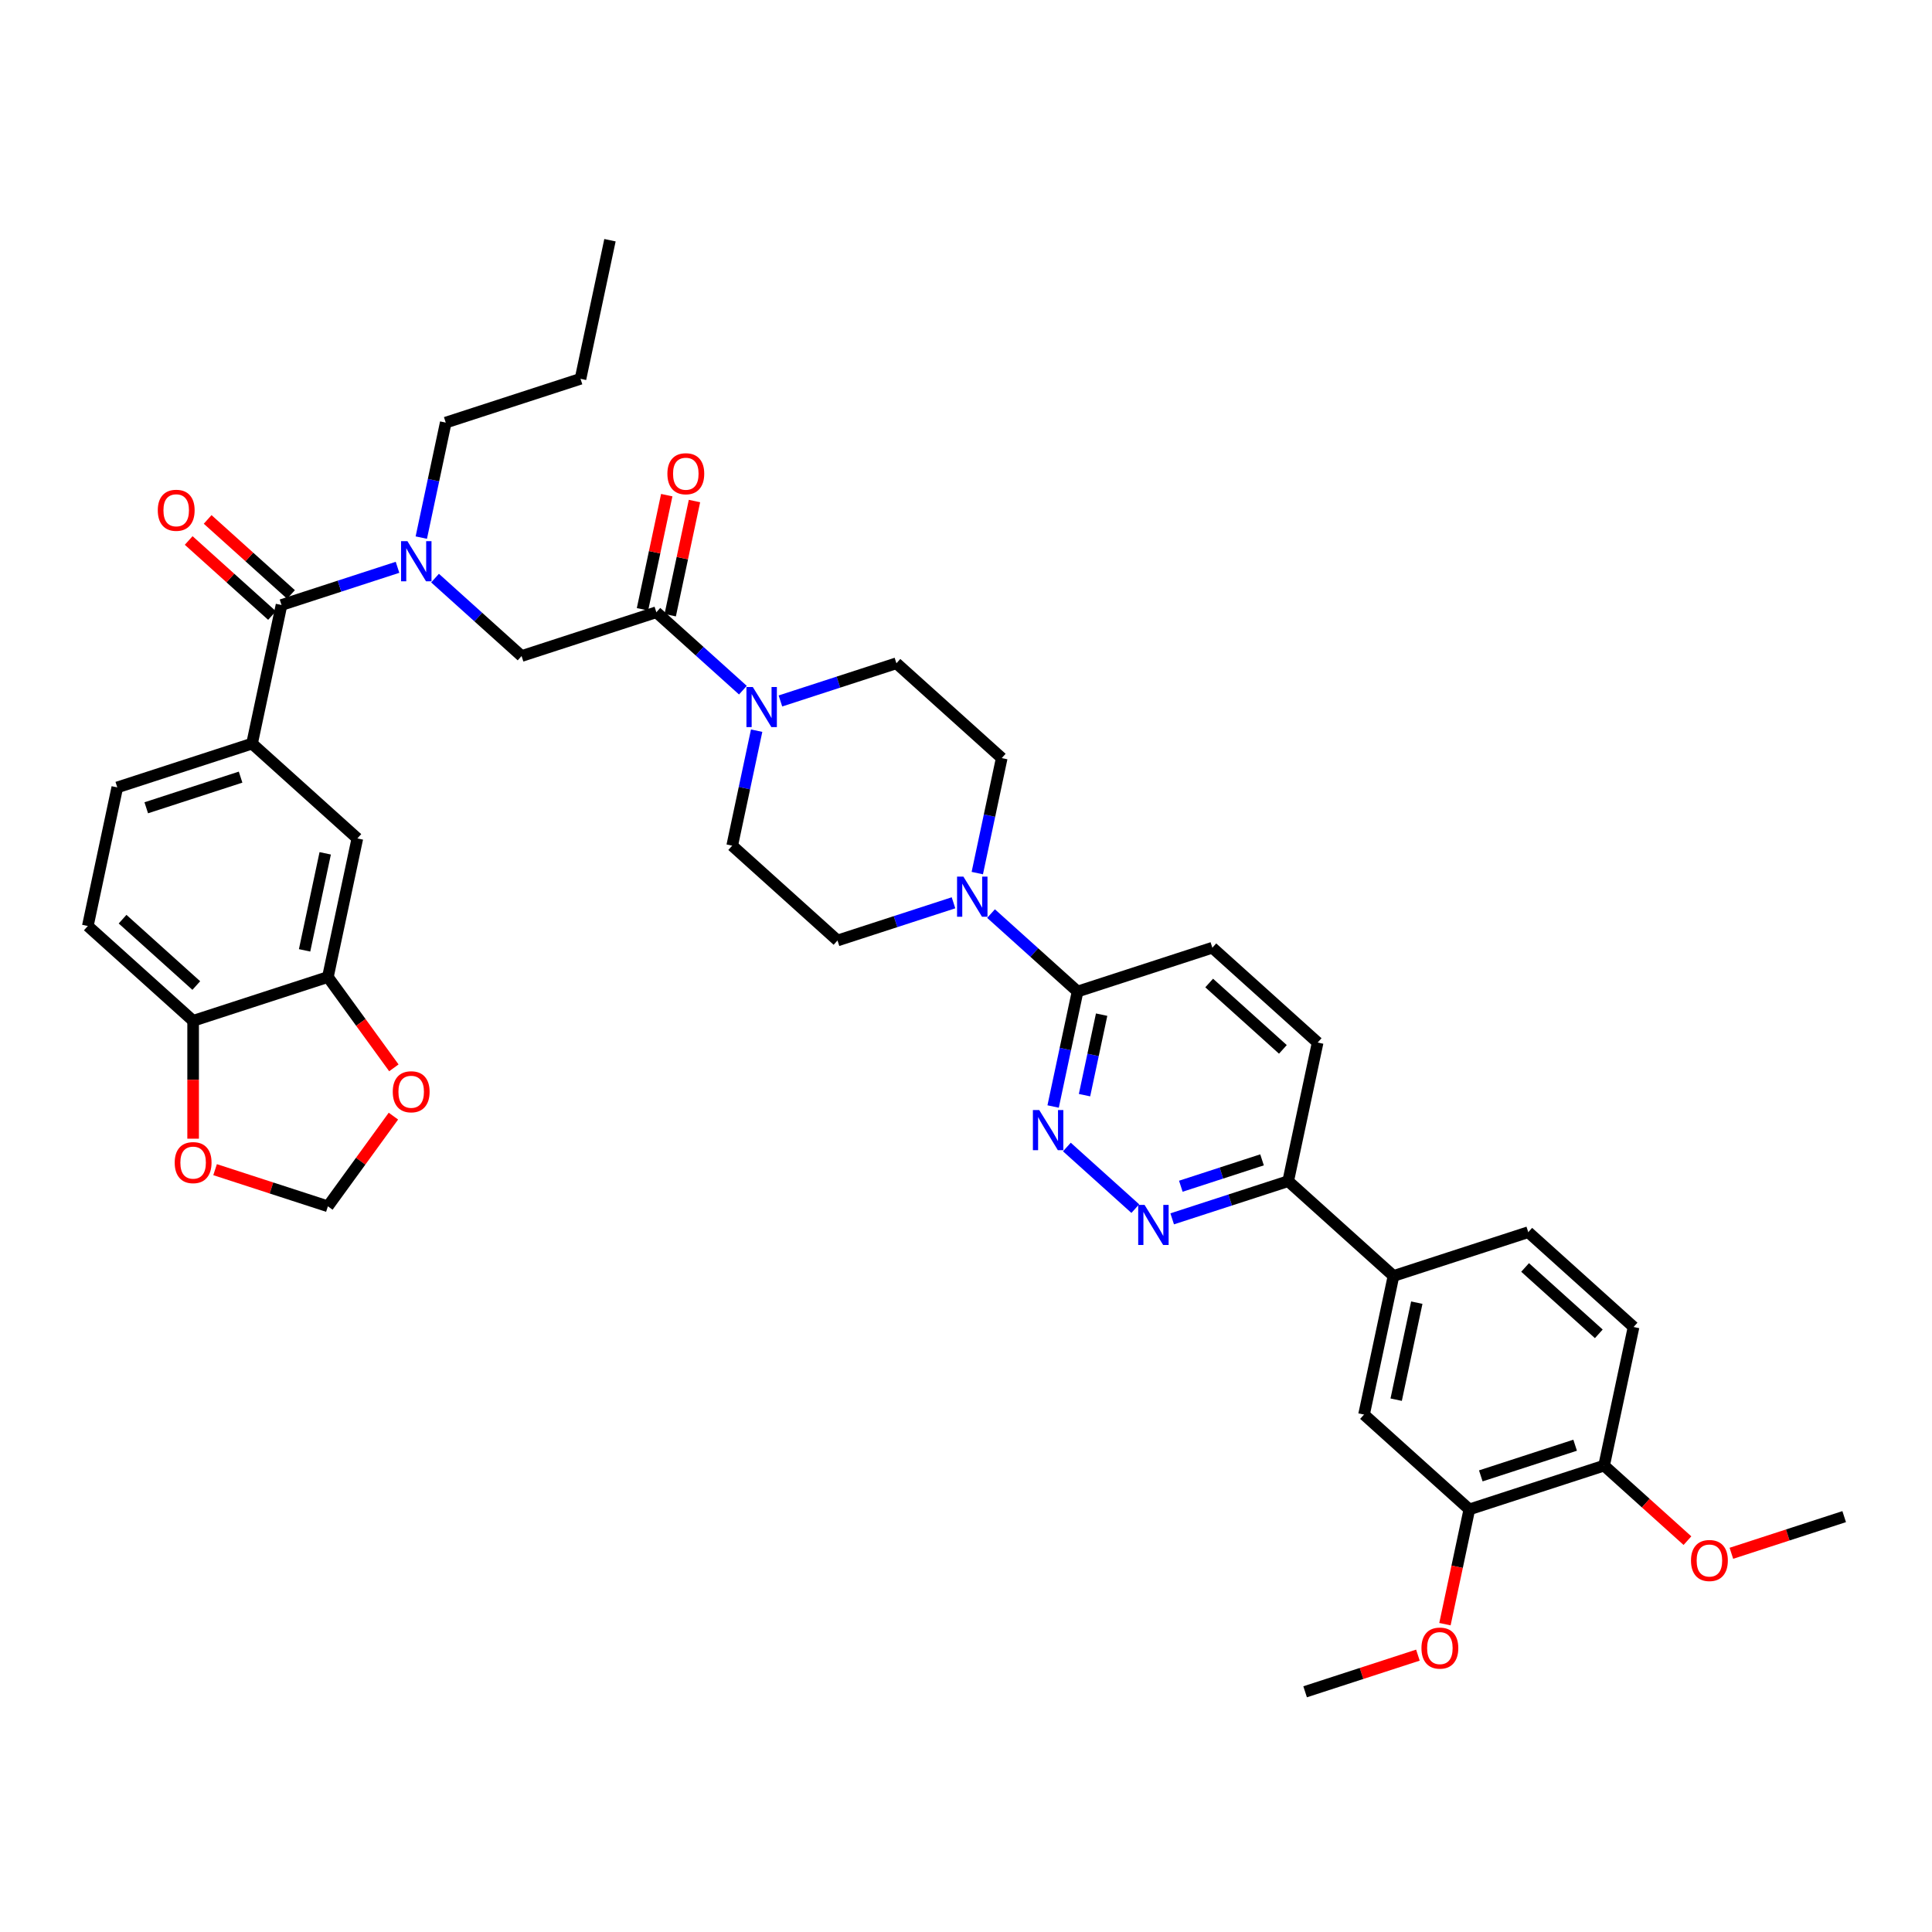 <?xml version='1.0' encoding='iso-8859-1'?>
<svg version='1.1' baseProfile='full'
              xmlns='http://www.w3.org/2000/svg'
                      xmlns:rdkit='http://www.rdkit.org/xml'
                      xmlns:xlink='http://www.w3.org/1999/xlink'
                  xml:space='preserve'
width='1000px' height='1000px' viewBox='0 0 1000 1000'>
<!-- END OF HEADER -->
<rect style='opacity:1.0;fill:#FFFFFF;stroke:none' width='1000' height='1000' x='0' y='0'> </rect>
<path class='bond-4' d='M 145.709,313.148 L 175.731,303.393' style='fill:none;fill-rule:evenodd;stroke:#000000;stroke-width:6px;stroke-linecap:butt;stroke-linejoin:miter;stroke-opacity:1' />
<path class='bond-4' d='M 175.731,303.393 L 205.754,293.638' style='fill:none;fill-rule:evenodd;stroke:#0000FF;stroke-width:6px;stroke-linecap:butt;stroke-linejoin:miter;stroke-opacity:1' />
<path class='bond-7' d='M 145.709,313.148 L 130.46,384.891' style='fill:none;fill-rule:evenodd;stroke:#000000;stroke-width:6px;stroke-linecap:butt;stroke-linejoin:miter;stroke-opacity:1' />
<path class='bond-23' d='M 150.617,307.697 L 129.048,288.277' style='fill:none;fill-rule:evenodd;stroke:#000000;stroke-width:6px;stroke-linecap:butt;stroke-linejoin:miter;stroke-opacity:1' />
<path class='bond-23' d='M 129.048,288.277 L 107.479,268.856' style='fill:none;fill-rule:evenodd;stroke:#FF0000;stroke-width:6px;stroke-linecap:butt;stroke-linejoin:miter;stroke-opacity:1' />
<path class='bond-23' d='M 140.801,318.598 L 119.232,299.178' style='fill:none;fill-rule:evenodd;stroke:#000000;stroke-width:6px;stroke-linecap:butt;stroke-linejoin:miter;stroke-opacity:1' />
<path class='bond-23' d='M 119.232,299.178 L 97.663,279.757' style='fill:none;fill-rule:evenodd;stroke:#FF0000;stroke-width:6px;stroke-linecap:butt;stroke-linejoin:miter;stroke-opacity:1' />
<path class='bond-0' d='M 339.727,316.896 L 269.971,339.561' style='fill:none;fill-rule:evenodd;stroke:#000000;stroke-width:6px;stroke-linecap:butt;stroke-linejoin:miter;stroke-opacity:1' />
<path class='bond-1' d='M 339.727,316.896 L 362.124,337.063' style='fill:none;fill-rule:evenodd;stroke:#000000;stroke-width:6px;stroke-linecap:butt;stroke-linejoin:miter;stroke-opacity:1' />
<path class='bond-1' d='M 362.124,337.063 L 384.522,357.229' style='fill:none;fill-rule:evenodd;stroke:#0000FF;stroke-width:6px;stroke-linecap:butt;stroke-linejoin:miter;stroke-opacity:1' />
<path class='bond-25' d='M 346.901,318.42 L 353.18,288.879' style='fill:none;fill-rule:evenodd;stroke:#000000;stroke-width:6px;stroke-linecap:butt;stroke-linejoin:miter;stroke-opacity:1' />
<path class='bond-25' d='M 353.18,288.879 L 359.459,259.337' style='fill:none;fill-rule:evenodd;stroke:#FF0000;stroke-width:6px;stroke-linecap:butt;stroke-linejoin:miter;stroke-opacity:1' />
<path class='bond-25' d='M 332.552,315.371 L 338.832,285.829' style='fill:none;fill-rule:evenodd;stroke:#000000;stroke-width:6px;stroke-linecap:butt;stroke-linejoin:miter;stroke-opacity:1' />
<path class='bond-25' d='M 338.832,285.829 L 345.111,256.287' style='fill:none;fill-rule:evenodd;stroke:#FF0000;stroke-width:6px;stroke-linecap:butt;stroke-linejoin:miter;stroke-opacity:1' />
<path class='bond-18' d='M 391.636,378.193 L 385.31,407.954' style='fill:none;fill-rule:evenodd;stroke:#0000FF;stroke-width:6px;stroke-linecap:butt;stroke-linejoin:miter;stroke-opacity:1' />
<path class='bond-18' d='M 385.31,407.954 L 378.984,437.716' style='fill:none;fill-rule:evenodd;stroke:#000000;stroke-width:6px;stroke-linecap:butt;stroke-linejoin:miter;stroke-opacity:1' />
<path class='bond-19' d='M 403.944,362.818 L 433.966,353.063' style='fill:none;fill-rule:evenodd;stroke:#0000FF;stroke-width:6px;stroke-linecap:butt;stroke-linejoin:miter;stroke-opacity:1' />
<path class='bond-19' d='M 433.966,353.063 L 463.989,343.308' style='fill:none;fill-rule:evenodd;stroke:#000000;stroke-width:6px;stroke-linecap:butt;stroke-linejoin:miter;stroke-opacity:1' />
<path class='bond-2' d='M 545.1,572.73 L 551.426,542.968' style='fill:none;fill-rule:evenodd;stroke:#0000FF;stroke-width:6px;stroke-linecap:butt;stroke-linejoin:miter;stroke-opacity:1' />
<path class='bond-2' d='M 551.426,542.968 L 557.752,513.206' style='fill:none;fill-rule:evenodd;stroke:#000000;stroke-width:6px;stroke-linecap:butt;stroke-linejoin:miter;stroke-opacity:1' />
<path class='bond-2' d='M 561.346,566.851 L 565.774,546.018' style='fill:none;fill-rule:evenodd;stroke:#0000FF;stroke-width:6px;stroke-linecap:butt;stroke-linejoin:miter;stroke-opacity:1' />
<path class='bond-2' d='M 565.774,546.018 L 570.203,525.185' style='fill:none;fill-rule:evenodd;stroke:#000000;stroke-width:6px;stroke-linecap:butt;stroke-linejoin:miter;stroke-opacity:1' />
<path class='bond-5' d='M 552.213,593.693 L 587.625,625.577' style='fill:none;fill-rule:evenodd;stroke:#0000FF;stroke-width:6px;stroke-linecap:butt;stroke-linejoin:miter;stroke-opacity:1' />
<path class='bond-3' d='M 493.535,467.284 L 463.512,477.039' style='fill:none;fill-rule:evenodd;stroke:#0000FF;stroke-width:6px;stroke-linecap:butt;stroke-linejoin:miter;stroke-opacity:1' />
<path class='bond-3' d='M 463.512,477.039 L 433.49,486.794' style='fill:none;fill-rule:evenodd;stroke:#000000;stroke-width:6px;stroke-linecap:butt;stroke-linejoin:miter;stroke-opacity:1' />
<path class='bond-6' d='M 512.957,472.872 L 535.354,493.039' style='fill:none;fill-rule:evenodd;stroke:#0000FF;stroke-width:6px;stroke-linecap:butt;stroke-linejoin:miter;stroke-opacity:1' />
<path class='bond-6' d='M 535.354,493.039 L 557.752,513.206' style='fill:none;fill-rule:evenodd;stroke:#000000;stroke-width:6px;stroke-linecap:butt;stroke-linejoin:miter;stroke-opacity:1' />
<path class='bond-41' d='M 505.843,451.909 L 512.169,422.148' style='fill:none;fill-rule:evenodd;stroke:#0000FF;stroke-width:6px;stroke-linecap:butt;stroke-linejoin:miter;stroke-opacity:1' />
<path class='bond-41' d='M 512.169,422.148 L 518.495,392.386' style='fill:none;fill-rule:evenodd;stroke:#000000;stroke-width:6px;stroke-linecap:butt;stroke-linejoin:miter;stroke-opacity:1' />
<path class='bond-8' d='M 225.176,299.227 L 247.573,319.394' style='fill:none;fill-rule:evenodd;stroke:#0000FF;stroke-width:6px;stroke-linecap:butt;stroke-linejoin:miter;stroke-opacity:1' />
<path class='bond-8' d='M 247.573,319.394 L 269.971,339.561' style='fill:none;fill-rule:evenodd;stroke:#000000;stroke-width:6px;stroke-linecap:butt;stroke-linejoin:miter;stroke-opacity:1' />
<path class='bond-34' d='M 218.062,278.263 L 224.388,248.502' style='fill:none;fill-rule:evenodd;stroke:#0000FF;stroke-width:6px;stroke-linecap:butt;stroke-linejoin:miter;stroke-opacity:1' />
<path class='bond-34' d='M 224.388,248.502 L 230.714,218.74' style='fill:none;fill-rule:evenodd;stroke:#000000;stroke-width:6px;stroke-linecap:butt;stroke-linejoin:miter;stroke-opacity:1' />
<path class='bond-42' d='M 606.72,630.871 L 636.742,621.117' style='fill:none;fill-rule:evenodd;stroke:#0000FF;stroke-width:6px;stroke-linecap:butt;stroke-linejoin:miter;stroke-opacity:1' />
<path class='bond-42' d='M 636.742,621.117 L 666.765,611.362' style='fill:none;fill-rule:evenodd;stroke:#000000;stroke-width:6px;stroke-linecap:butt;stroke-linejoin:miter;stroke-opacity:1' />
<path class='bond-42' d='M 611.193,613.994 L 632.209,607.165' style='fill:none;fill-rule:evenodd;stroke:#0000FF;stroke-width:6px;stroke-linecap:butt;stroke-linejoin:miter;stroke-opacity:1' />
<path class='bond-42' d='M 632.209,607.165 L 653.225,600.337' style='fill:none;fill-rule:evenodd;stroke:#000000;stroke-width:6px;stroke-linecap:butt;stroke-linejoin:miter;stroke-opacity:1' />
<path class='bond-27' d='M 557.752,513.206 L 627.508,490.541' style='fill:none;fill-rule:evenodd;stroke:#000000;stroke-width:6px;stroke-linecap:butt;stroke-linejoin:miter;stroke-opacity:1' />
<path class='bond-10' d='M 130.46,384.891 L 184.966,433.968' style='fill:none;fill-rule:evenodd;stroke:#000000;stroke-width:6px;stroke-linecap:butt;stroke-linejoin:miter;stroke-opacity:1' />
<path class='bond-26' d='M 130.46,384.891 L 60.704,407.556' style='fill:none;fill-rule:evenodd;stroke:#000000;stroke-width:6px;stroke-linecap:butt;stroke-linejoin:miter;stroke-opacity:1' />
<path class='bond-26' d='M 124.529,402.241 L 75.7,418.107' style='fill:none;fill-rule:evenodd;stroke:#000000;stroke-width:6px;stroke-linecap:butt;stroke-linejoin:miter;stroke-opacity:1' />
<path class='bond-9' d='M 169.717,505.711 L 184.966,433.968' style='fill:none;fill-rule:evenodd;stroke:#000000;stroke-width:6px;stroke-linecap:butt;stroke-linejoin:miter;stroke-opacity:1' />
<path class='bond-9' d='M 157.655,491.9 L 168.33,441.68' style='fill:none;fill-rule:evenodd;stroke:#000000;stroke-width:6px;stroke-linecap:butt;stroke-linejoin:miter;stroke-opacity:1' />
<path class='bond-15' d='M 169.717,505.711 L 99.961,528.376' style='fill:none;fill-rule:evenodd;stroke:#000000;stroke-width:6px;stroke-linecap:butt;stroke-linejoin:miter;stroke-opacity:1' />
<path class='bond-16' d='M 169.717,505.711 L 186.791,529.211' style='fill:none;fill-rule:evenodd;stroke:#000000;stroke-width:6px;stroke-linecap:butt;stroke-linejoin:miter;stroke-opacity:1' />
<path class='bond-16' d='M 186.791,529.211 L 203.865,552.712' style='fill:none;fill-rule:evenodd;stroke:#FF0000;stroke-width:6px;stroke-linecap:butt;stroke-linejoin:miter;stroke-opacity:1' />
<path class='bond-11' d='M 721.271,660.439 L 666.765,611.362' style='fill:none;fill-rule:evenodd;stroke:#000000;stroke-width:6px;stroke-linecap:butt;stroke-linejoin:miter;stroke-opacity:1' />
<path class='bond-13' d='M 721.271,660.439 L 706.021,732.182' style='fill:none;fill-rule:evenodd;stroke:#000000;stroke-width:6px;stroke-linecap:butt;stroke-linejoin:miter;stroke-opacity:1' />
<path class='bond-13' d='M 733.332,674.251 L 722.657,724.471' style='fill:none;fill-rule:evenodd;stroke:#000000;stroke-width:6px;stroke-linecap:butt;stroke-linejoin:miter;stroke-opacity:1' />
<path class='bond-28' d='M 721.271,660.439 L 791.027,637.774' style='fill:none;fill-rule:evenodd;stroke:#000000;stroke-width:6px;stroke-linecap:butt;stroke-linejoin:miter;stroke-opacity:1' />
<path class='bond-12' d='M 666.765,611.362 L 682.014,539.619' style='fill:none;fill-rule:evenodd;stroke:#000000;stroke-width:6px;stroke-linecap:butt;stroke-linejoin:miter;stroke-opacity:1' />
<path class='bond-14' d='M 706.021,732.182 L 760.528,781.26' style='fill:none;fill-rule:evenodd;stroke:#000000;stroke-width:6px;stroke-linecap:butt;stroke-linejoin:miter;stroke-opacity:1' />
<path class='bond-32' d='M 760.528,781.26 L 754.214,810.963' style='fill:none;fill-rule:evenodd;stroke:#000000;stroke-width:6px;stroke-linecap:butt;stroke-linejoin:miter;stroke-opacity:1' />
<path class='bond-32' d='M 754.214,810.963 L 747.901,840.666' style='fill:none;fill-rule:evenodd;stroke:#FF0000;stroke-width:6px;stroke-linecap:butt;stroke-linejoin:miter;stroke-opacity:1' />
<path class='bond-43' d='M 760.528,781.26 L 830.283,758.595' style='fill:none;fill-rule:evenodd;stroke:#000000;stroke-width:6px;stroke-linecap:butt;stroke-linejoin:miter;stroke-opacity:1' />
<path class='bond-43' d='M 766.458,763.909 L 815.287,748.043' style='fill:none;fill-rule:evenodd;stroke:#000000;stroke-width:6px;stroke-linecap:butt;stroke-linejoin:miter;stroke-opacity:1' />
<path class='bond-17' d='M 99.961,528.376 L 99.961,558.88' style='fill:none;fill-rule:evenodd;stroke:#000000;stroke-width:6px;stroke-linecap:butt;stroke-linejoin:miter;stroke-opacity:1' />
<path class='bond-17' d='M 99.961,558.88 L 99.961,589.385' style='fill:none;fill-rule:evenodd;stroke:#FF0000;stroke-width:6px;stroke-linecap:butt;stroke-linejoin:miter;stroke-opacity:1' />
<path class='bond-39' d='M 99.961,528.376 L 45.455,479.298' style='fill:none;fill-rule:evenodd;stroke:#000000;stroke-width:6px;stroke-linecap:butt;stroke-linejoin:miter;stroke-opacity:1' />
<path class='bond-39' d='M 101.6,510.113 L 63.446,475.759' style='fill:none;fill-rule:evenodd;stroke:#000000;stroke-width:6px;stroke-linecap:butt;stroke-linejoin:miter;stroke-opacity:1' />
<path class='bond-22' d='M 203.63,577.708 L 186.673,601.047' style='fill:none;fill-rule:evenodd;stroke:#FF0000;stroke-width:6px;stroke-linecap:butt;stroke-linejoin:miter;stroke-opacity:1' />
<path class='bond-22' d='M 186.673,601.047 L 169.717,624.386' style='fill:none;fill-rule:evenodd;stroke:#000000;stroke-width:6px;stroke-linecap:butt;stroke-linejoin:miter;stroke-opacity:1' />
<path class='bond-40' d='M 111.329,605.415 L 140.523,614.901' style='fill:none;fill-rule:evenodd;stroke:#FF0000;stroke-width:6px;stroke-linecap:butt;stroke-linejoin:miter;stroke-opacity:1' />
<path class='bond-40' d='M 140.523,614.901 L 169.717,624.386' style='fill:none;fill-rule:evenodd;stroke:#000000;stroke-width:6px;stroke-linecap:butt;stroke-linejoin:miter;stroke-opacity:1' />
<path class='bond-21' d='M 378.984,437.716 L 433.49,486.794' style='fill:none;fill-rule:evenodd;stroke:#000000;stroke-width:6px;stroke-linecap:butt;stroke-linejoin:miter;stroke-opacity:1' />
<path class='bond-20' d='M 463.989,343.308 L 518.495,392.386' style='fill:none;fill-rule:evenodd;stroke:#000000;stroke-width:6px;stroke-linecap:butt;stroke-linejoin:miter;stroke-opacity:1' />
<path class='bond-24' d='M 830.283,758.595 L 845.533,686.852' style='fill:none;fill-rule:evenodd;stroke:#000000;stroke-width:6px;stroke-linecap:butt;stroke-linejoin:miter;stroke-opacity:1' />
<path class='bond-33' d='M 830.283,758.595 L 851.852,778.016' style='fill:none;fill-rule:evenodd;stroke:#000000;stroke-width:6px;stroke-linecap:butt;stroke-linejoin:miter;stroke-opacity:1' />
<path class='bond-33' d='M 851.852,778.016 L 873.421,797.436' style='fill:none;fill-rule:evenodd;stroke:#FF0000;stroke-width:6px;stroke-linecap:butt;stroke-linejoin:miter;stroke-opacity:1' />
<path class='bond-29' d='M 60.704,407.556 L 45.455,479.298' style='fill:none;fill-rule:evenodd;stroke:#000000;stroke-width:6px;stroke-linecap:butt;stroke-linejoin:miter;stroke-opacity:1' />
<path class='bond-30' d='M 627.508,490.541 L 682.014,539.619' style='fill:none;fill-rule:evenodd;stroke:#000000;stroke-width:6px;stroke-linecap:butt;stroke-linejoin:miter;stroke-opacity:1' />
<path class='bond-30' d='M 625.868,508.804 L 664.022,543.159' style='fill:none;fill-rule:evenodd;stroke:#000000;stroke-width:6px;stroke-linecap:butt;stroke-linejoin:miter;stroke-opacity:1' />
<path class='bond-31' d='M 791.027,637.774 L 845.533,686.852' style='fill:none;fill-rule:evenodd;stroke:#000000;stroke-width:6px;stroke-linecap:butt;stroke-linejoin:miter;stroke-opacity:1' />
<path class='bond-31' d='M 789.387,656.037 L 827.541,690.392' style='fill:none;fill-rule:evenodd;stroke:#000000;stroke-width:6px;stroke-linecap:butt;stroke-linejoin:miter;stroke-opacity:1' />
<path class='bond-35' d='M 733.91,856.696 L 704.716,866.182' style='fill:none;fill-rule:evenodd;stroke:#FF0000;stroke-width:6px;stroke-linecap:butt;stroke-linejoin:miter;stroke-opacity:1' />
<path class='bond-35' d='M 704.716,866.182 L 675.523,875.668' style='fill:none;fill-rule:evenodd;stroke:#000000;stroke-width:6px;stroke-linecap:butt;stroke-linejoin:miter;stroke-opacity:1' />
<path class='bond-36' d='M 896.158,803.979 L 925.352,794.493' style='fill:none;fill-rule:evenodd;stroke:#FF0000;stroke-width:6px;stroke-linecap:butt;stroke-linejoin:miter;stroke-opacity:1' />
<path class='bond-36' d='M 925.352,794.493 L 954.545,785.008' style='fill:none;fill-rule:evenodd;stroke:#000000;stroke-width:6px;stroke-linecap:butt;stroke-linejoin:miter;stroke-opacity:1' />
<path class='bond-37' d='M 230.714,218.74 L 300.47,196.075' style='fill:none;fill-rule:evenodd;stroke:#000000;stroke-width:6px;stroke-linecap:butt;stroke-linejoin:miter;stroke-opacity:1' />
<path class='bond-38' d='M 300.47,196.075 L 315.719,124.332' style='fill:none;fill-rule:evenodd;stroke:#000000;stroke-width:6px;stroke-linecap:butt;stroke-linejoin:miter;stroke-opacity:1' />
<path  class='atom-2' d='M 389.642 355.588
L 396.448 366.589
Q 397.123 367.675, 398.208 369.641
Q 399.294 371.606, 399.353 371.724
L 399.353 355.588
L 402.11 355.588
L 402.11 376.359
L 399.264 376.359
L 391.959 364.33
Q 391.108 362.922, 390.199 361.308
Q 389.319 359.695, 389.055 359.196
L 389.055 376.359
L 386.356 376.359
L 386.356 355.588
L 389.642 355.588
' fill='#0000FF'/>
<path  class='atom-3' d='M 537.911 574.563
L 544.718 585.565
Q 545.392 586.651, 546.478 588.616
Q 547.563 590.582, 547.622 590.699
L 547.622 574.563
L 550.38 574.563
L 550.38 595.335
L 547.534 595.335
L 540.229 583.306
Q 539.378 581.898, 538.469 580.284
Q 537.588 578.671, 537.324 578.172
L 537.324 595.335
L 534.625 595.335
L 534.625 574.563
L 537.911 574.563
' fill='#0000FF'/>
<path  class='atom-4' d='M 498.654 453.743
L 505.461 464.745
Q 506.135 465.83, 507.221 467.796
Q 508.306 469.762, 508.365 469.879
L 508.365 453.743
L 511.123 453.743
L 511.123 474.514
L 508.277 474.514
L 500.972 462.486
Q 500.121 461.077, 499.212 459.464
Q 498.331 457.85, 498.067 457.352
L 498.067 474.514
L 495.368 474.514
L 495.368 453.743
L 498.654 453.743
' fill='#0000FF'/>
<path  class='atom-5' d='M 210.873 280.097
L 217.68 291.099
Q 218.354 292.184, 219.44 294.15
Q 220.526 296.116, 220.584 296.233
L 220.584 280.097
L 223.342 280.097
L 223.342 300.869
L 220.496 300.869
L 213.191 288.84
Q 212.34 287.432, 211.431 285.818
Q 210.551 284.204, 210.286 283.706
L 210.286 300.869
L 207.587 300.869
L 207.587 280.097
L 210.873 280.097
' fill='#0000FF'/>
<path  class='atom-6' d='M 592.417 623.641
L 599.224 634.643
Q 599.899 635.728, 600.984 637.694
Q 602.07 639.66, 602.128 639.777
L 602.128 623.641
L 604.886 623.641
L 604.886 644.412
L 602.04 644.412
L 594.735 632.384
Q 593.884 630.976, 592.975 629.362
Q 592.095 627.748, 591.831 627.25
L 591.831 644.412
L 589.132 644.412
L 589.132 623.641
L 592.417 623.641
' fill='#0000FF'/>
<path  class='atom-17' d='M 203.293 565.107
Q 203.293 560.12, 205.757 557.333
Q 208.222 554.546, 212.828 554.546
Q 217.434 554.546, 219.898 557.333
Q 222.363 560.12, 222.363 565.107
Q 222.363 570.154, 219.869 573.029
Q 217.375 575.874, 212.828 575.874
Q 208.251 575.874, 205.757 573.029
Q 203.293 570.183, 203.293 565.107
M 212.828 573.527
Q 215.996 573.527, 217.698 571.415
Q 219.429 569.273, 219.429 565.107
Q 219.429 561.029, 217.698 558.976
Q 215.996 556.893, 212.828 556.893
Q 209.659 556.893, 207.928 558.946
Q 206.227 561, 206.227 565.107
Q 206.227 569.303, 207.928 571.415
Q 209.659 573.527, 212.828 573.527
' fill='#FF0000'/>
<path  class='atom-18' d='M 90.426 601.78
Q 90.426 596.793, 92.89 594.005
Q 95.355 591.218, 99.961 591.218
Q 104.567 591.218, 107.031 594.005
Q 109.496 596.793, 109.496 601.78
Q 109.496 606.826, 107.002 609.701
Q 104.508 612.547, 99.961 612.547
Q 95.384 612.547, 92.89 609.701
Q 90.426 606.856, 90.426 601.78
M 99.961 610.2
Q 103.129 610.2, 104.831 608.088
Q 106.562 605.946, 106.562 601.78
Q 106.562 597.702, 104.831 595.648
Q 103.129 593.565, 99.961 593.565
Q 96.792 593.565, 95.061 595.619
Q 93.36 597.673, 93.36 601.78
Q 93.36 605.975, 95.061 608.088
Q 96.792 610.2, 99.961 610.2
' fill='#FF0000'/>
<path  class='atom-24' d='M 81.668 264.129
Q 81.668 259.141, 84.132 256.354
Q 86.597 253.567, 91.203 253.567
Q 95.809 253.567, 98.273 256.354
Q 100.738 259.141, 100.738 264.129
Q 100.738 269.175, 98.244 272.05
Q 95.75 274.896, 91.203 274.896
Q 86.626 274.896, 84.132 272.05
Q 81.668 269.204, 81.668 264.129
M 91.203 272.549
Q 94.371 272.549, 96.073 270.437
Q 97.804 268.295, 97.804 264.129
Q 97.804 260.051, 96.073 257.997
Q 94.371 255.914, 91.203 255.914
Q 88.034 255.914, 86.303 257.968
Q 84.602 260.021, 84.602 264.129
Q 84.602 268.324, 86.303 270.437
Q 88.034 272.549, 91.203 272.549
' fill='#FF0000'/>
<path  class='atom-26' d='M 345.441 245.212
Q 345.441 240.224, 347.906 237.437
Q 350.37 234.65, 354.976 234.65
Q 359.582 234.65, 362.047 237.437
Q 364.511 240.224, 364.511 245.212
Q 364.511 250.258, 362.017 253.133
Q 359.523 255.979, 354.976 255.979
Q 350.399 255.979, 347.906 253.133
Q 345.441 250.287, 345.441 245.212
M 354.976 253.632
Q 358.145 253.632, 359.846 251.519
Q 361.577 249.378, 361.577 245.212
Q 361.577 241.134, 359.846 239.08
Q 358.145 236.997, 354.976 236.997
Q 351.808 236.997, 350.077 239.051
Q 348.375 241.104, 348.375 245.212
Q 348.375 249.407, 350.077 251.519
Q 351.808 253.632, 354.976 253.632
' fill='#FF0000'/>
<path  class='atom-33' d='M 735.743 853.061
Q 735.743 848.074, 738.208 845.287
Q 740.672 842.499, 745.278 842.499
Q 749.884 842.499, 752.349 845.287
Q 754.813 848.074, 754.813 853.061
Q 754.813 858.107, 752.32 860.983
Q 749.826 863.828, 745.278 863.828
Q 740.702 863.828, 738.208 860.983
Q 735.743 858.137, 735.743 853.061
M 745.278 861.481
Q 748.447 861.481, 750.149 859.369
Q 751.879 857.227, 751.879 853.061
Q 751.879 848.983, 750.149 846.93
Q 748.447 844.847, 745.278 844.847
Q 742.11 844.847, 740.379 846.9
Q 738.677 848.954, 738.677 853.061
Q 738.677 857.257, 740.379 859.369
Q 742.11 861.481, 745.278 861.481
' fill='#FF0000'/>
<path  class='atom-34' d='M 875.255 807.731
Q 875.255 802.744, 877.719 799.957
Q 880.184 797.169, 884.79 797.169
Q 889.396 797.169, 891.86 799.957
Q 894.325 802.744, 894.325 807.731
Q 894.325 812.777, 891.831 815.653
Q 889.337 818.498, 884.79 818.498
Q 880.213 818.498, 877.719 815.653
Q 875.255 812.807, 875.255 807.731
M 884.79 816.151
Q 887.958 816.151, 889.66 814.039
Q 891.391 811.897, 891.391 807.731
Q 891.391 803.653, 889.66 801.6
Q 887.958 799.517, 884.79 799.517
Q 881.621 799.517, 879.89 801.57
Q 878.189 803.624, 878.189 807.731
Q 878.189 811.927, 879.89 814.039
Q 881.621 816.151, 884.79 816.151
' fill='#FF0000'/>
</svg>
